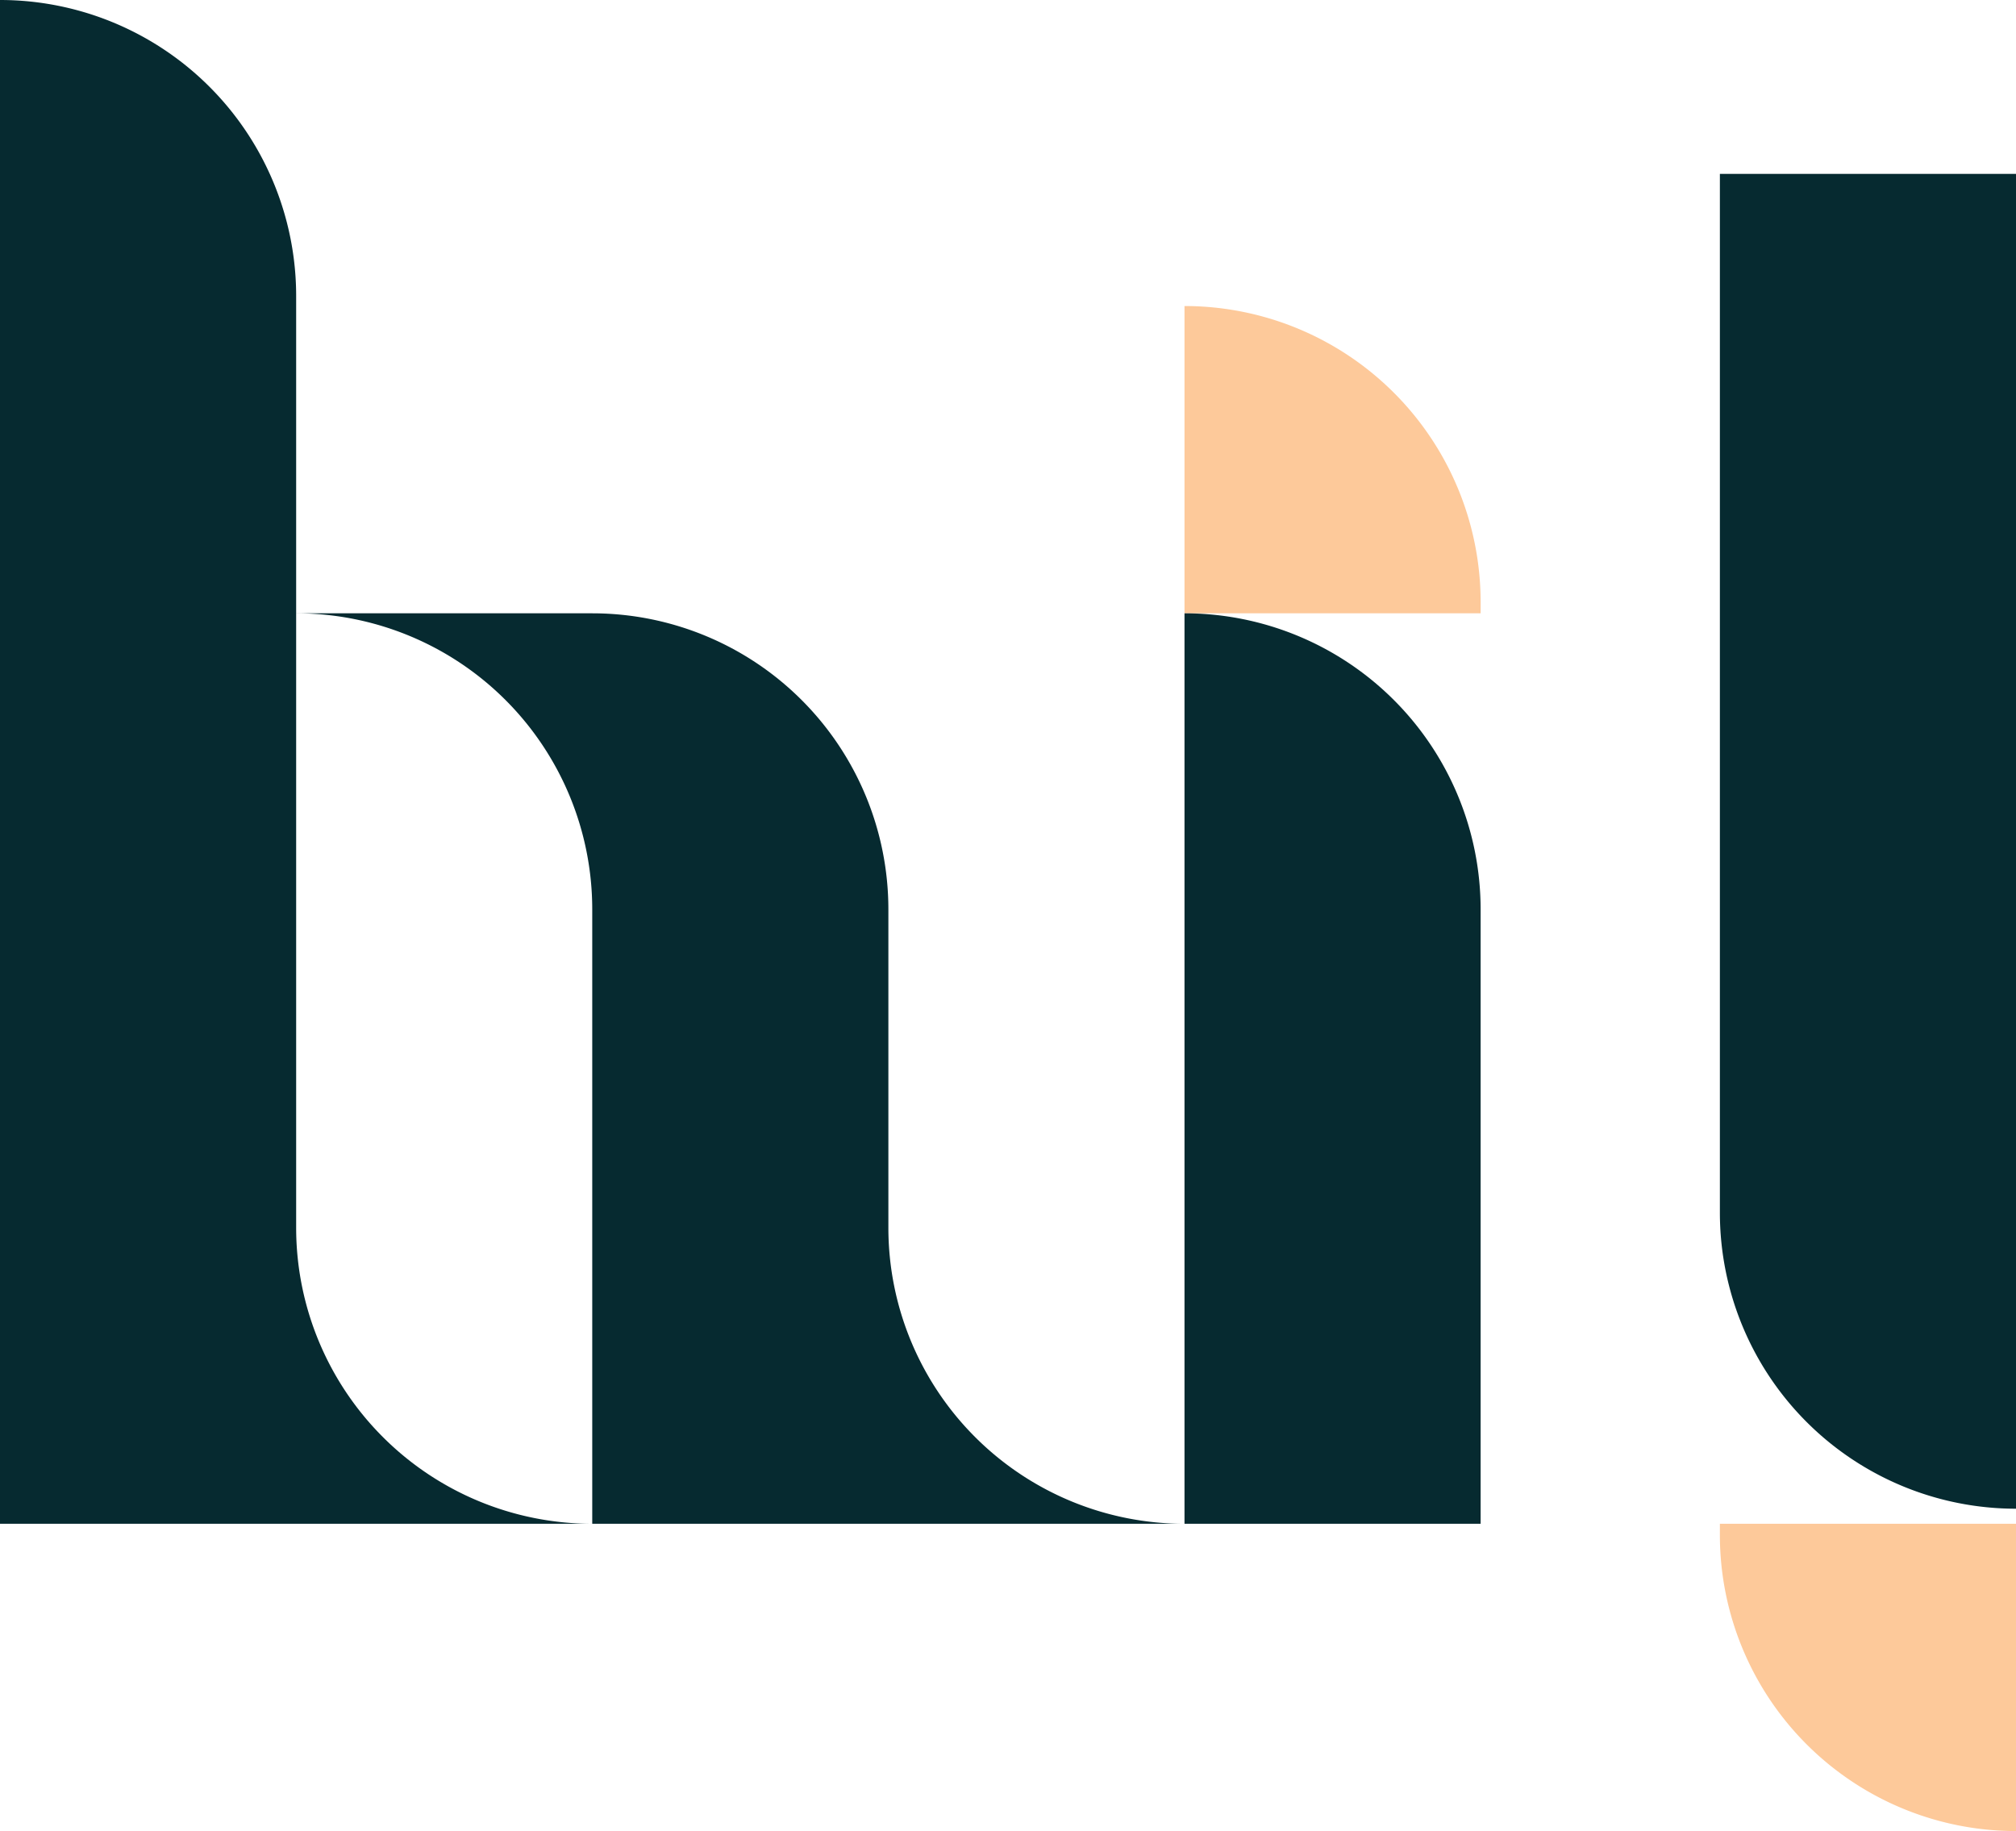 <svg xmlns="http://www.w3.org/2000/svg" width="197.062" height="179.015" viewBox="0 0 197.062 179.015"><g id="Grupo_9" data-name="Grupo 9" transform="translate(-2294.938 -1855.109)"><path id="Trazado_32" data-name="Trazado 32" d="M101.618,25.936V55.977h28.945V54.882a28.945,28.945,0,0,0-28.945-28.946" transform="translate(2309.104 1859.093)" fill="#fdc99a"></path><path id="Trazado_36" data-name="Trazado 36" d="M0,0V30.041H28.945V28.946A28.945,28.945,0,0,0,0,0" transform="translate(2492 2034.125) rotate(180)" fill="#fdc99a"></path><path id="Trazado_33" data-name="Trazado 33" d="M30.2,120.028V28.945A28.945,28.945,0,0,0,1.251,0V148.974H59.143A28.946,28.946,0,0,1,30.2,120.028" transform="translate(2293.687 1855.109)" fill="#062a30"></path><path id="Trazado_34" data-name="Trazado 34" d="M101.618,51.977V140.99h28.945V80.923a28.946,28.946,0,0,0-28.945-28.946" transform="translate(2309.104 1863.094)" fill="#062a30"></path><path id="Trazado_37" data-name="Trazado 37" d="M0,58.489V130.5H28.945V28.946A28.946,28.946,0,0,0,0,0" transform="translate(2492 2002.611) rotate(180)" fill="#062a30"></path><path id="Trazado_35" data-name="Trazado 35" d="M84.235,112.043V80.923A28.947,28.947,0,0,0,55.288,51.977H26.342A28.946,28.946,0,0,1,55.288,80.92v60.07h57.893a28.946,28.946,0,0,1-28.946-28.946" transform="translate(2297.541 1863.094)" fill="#062a30"></path></g></svg>